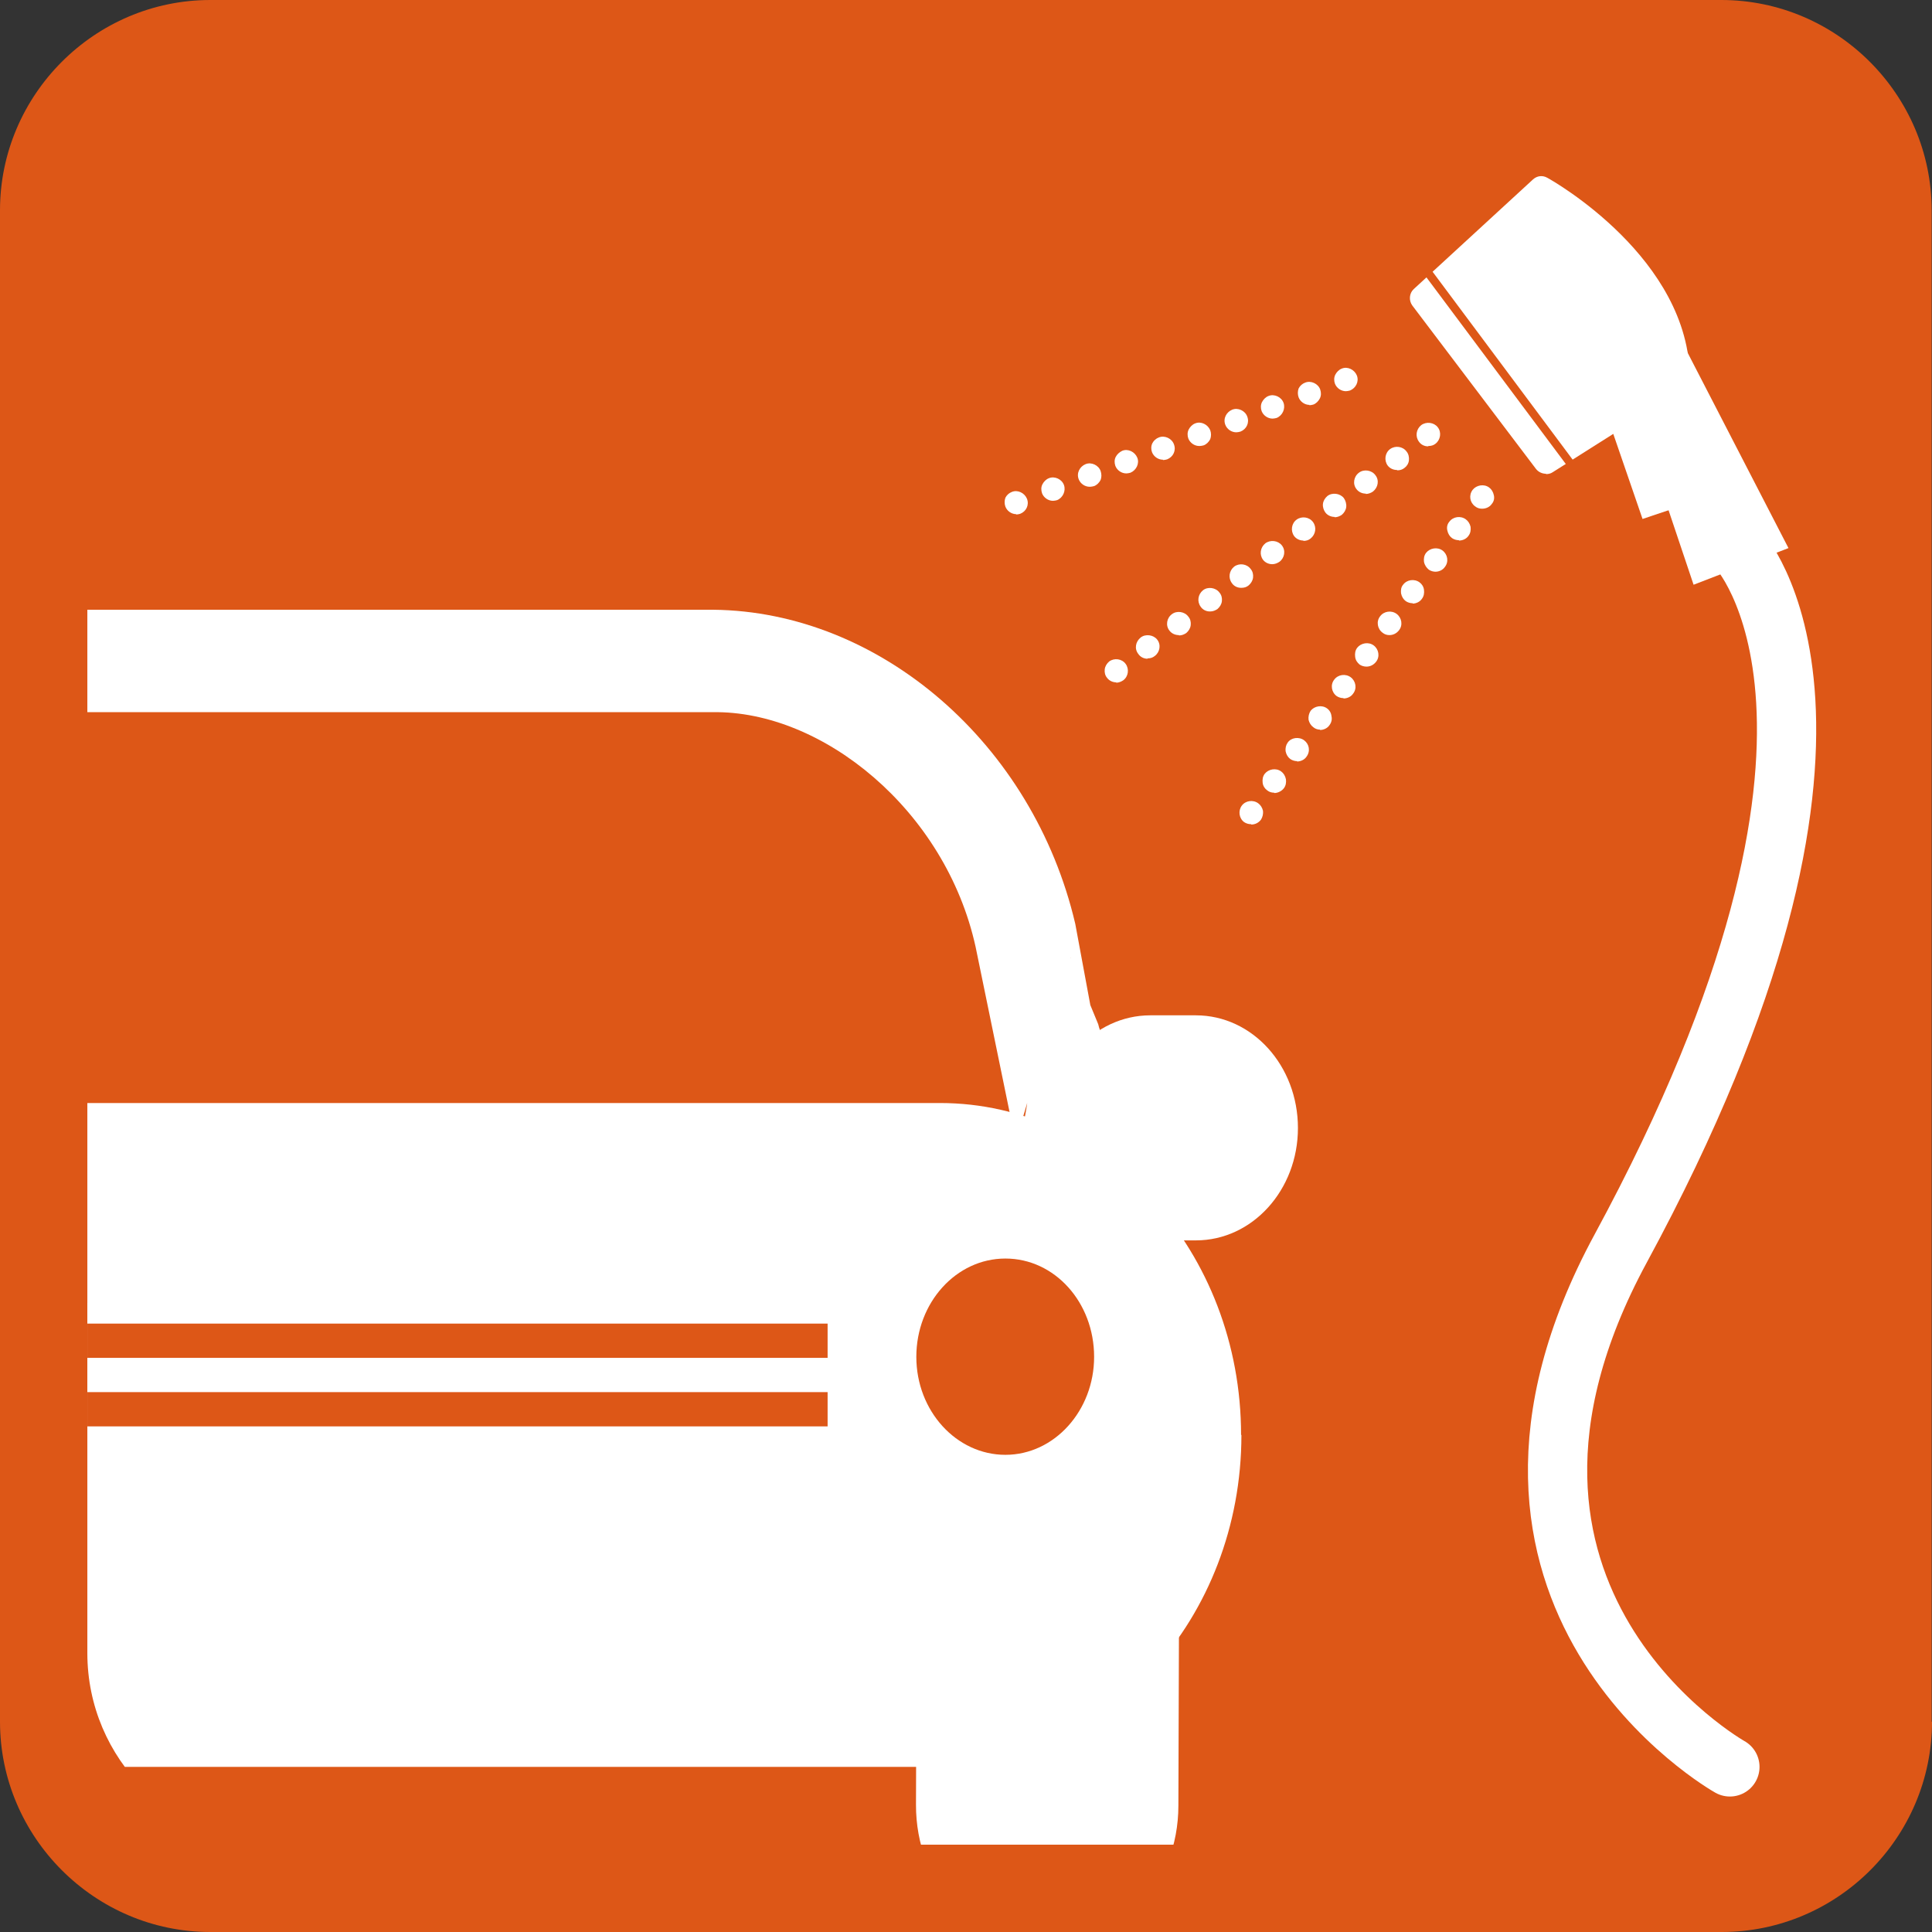 <?xml version="1.0" encoding="UTF-8"?><svg id="_イヤー_2" xmlns="http://www.w3.org/2000/svg" xmlns:xlink="http://www.w3.org/1999/xlink" viewBox="0 0 56.4 56.4"><rect x="0" y="0" width="56.4" height="56.4" fill="#333333" stroke="none"/><defs><style>.cls-1{fill:#fff;}.cls-2{fill:#dd5717;}.cls-3{stroke:#fff;stroke-linecap:round;stroke-linejoin:round;stroke-width:1.73px;}.cls-3,.cls-4{fill:none;}.cls-5{clip-path:url(#clippath);}</style><clipPath id="clippath"><path class="cls-4" d="M8.14,2.56H48.26c3.08,0,5.58,2.5,5.58,5.58V48.26c0,3.08-2.5,5.59-5.59,5.59H8.14c-3.08,0-5.59-2.5-5.59-5.59V8.14c0-3.08,2.5-5.58,5.58-5.58Z"/></clipPath></defs><g id="_更点"><g><path class="cls-2" d="M56.4,50.26c0,3.38-2.76,6.14-6.14,6.14H6.14c-3.38,0-6.14-2.77-6.14-6.14V6.14C0,2.77,2.76,0,6.14,0H50.25c3.38,0,6.14,2.77,6.14,6.14V50.26Z"/><path class="cls-1" d="M41.52,8.7l3.48-3.2s3.97,2.22,3.97,5.55l-3.84,2.43-3.61-4.77Z"/><path class="cls-1" d="M45.13,13.83c-.11,0-.22-.05-.29-.14l-3.61-4.77c-.11-.15-.09-.36,.04-.48l3.48-3.2c.12-.11,.28-.13,.42-.05,.17,.09,4.16,2.36,4.16,5.86,0,.12-.06,.24-.17,.31l-3.84,2.43c-.06,.04-.13,.05-.19,.05"/><line class="cls-1" x1="41.54" y1="7.77" x2="46.03" y2="13.77"/><path class="cls-2" d="M46.03,13.89s-.07-.02-.1-.05l-4.48-6c-.04-.05-.03-.13,.02-.17,.05-.04,.13-.03,.17,.02l4.48,6.01c.04,.05,.03,.13-.02,.17-.02,.02-.05,.02-.07,.02"/><path class="cls-1" d="M41.86,12.9c-.12,.09-.29,.07-.39-.05-.09-.12-.07-.29,.05-.38,.12-.09,.29-.07,.38,.05,.09,.12,.07,.29-.05,.38"/><path class="cls-1" d="M41.69,13.03c-.11,0-.21-.05-.27-.14-.11-.15-.08-.36,.07-.48,.15-.11,.37-.08,.48,.06,.12,.15,.08,.37-.06,.48-.06,.05-.13,.07-.21,.07m0-.55s-.09,.01-.12,.04c-.09,.07-.11,.2-.04,.29,.07,.09,.2,.11,.29,.04,.09-.07,.11-.2,.04-.29-.04-.05-.1-.08-.17-.08"/><path class="cls-1" d="M40.95,13.59c-.12,.09-.29,.07-.38-.05-.09-.12-.07-.29,.06-.38,.12-.09,.29-.07,.38,.05,.09,.12,.07,.29-.05,.38"/><path class="cls-1" d="M40.78,13.72c-.11,0-.21-.05-.27-.13-.11-.15-.08-.37,.07-.48,.15-.11,.37-.08,.48,.07,.06,.07,.08,.17,.07,.26-.01,.09-.06,.17-.13,.22-.06,.05-.13,.07-.21,.07m0-.55s-.09,.01-.12,.04c-.09,.07-.11,.2-.04,.29,.07,.09,.2,.11,.29,.04,.04-.03,.07-.08,.08-.13,0-.05,0-.11-.04-.15-.04-.05-.1-.08-.17-.08"/><path class="cls-1" d="M40.04,14.28c-.12,.09-.29,.07-.38-.05-.09-.12-.07-.29,.06-.38,.12-.09,.29-.07,.38,.05,.09,.12,.07,.29-.05,.38"/><path class="cls-1" d="M39.87,14.41c-.11,0-.21-.05-.27-.13-.12-.15-.08-.37,.07-.48,.14-.11,.37-.08,.48,.07,.12,.15,.08,.36-.07,.48-.06,.04-.13,.07-.21,.07m0-.55s-.09,.02-.12,.04c-.09,.07-.11,.2-.04,.29,.07,.09,.2,.11,.29,.04,.09-.07,.11-.2,.04-.29-.04-.05-.1-.08-.17-.08"/><path class="cls-1" d="M39.13,14.97c-.12,.09-.29,.07-.38-.05-.09-.12-.07-.29,.06-.38,.12-.09,.29-.07,.38,.05,.09,.12,.07,.29-.05,.38"/><path class="cls-1" d="M38.96,15.09c-.11,0-.21-.05-.27-.13-.05-.07-.08-.16-.07-.25,.01-.09,.06-.17,.13-.23,.14-.11,.37-.08,.48,.06,.05,.07,.08,.17,.07,.26-.01,.09-.06,.17-.13,.23-.06,.04-.13,.07-.21,.07m0-.55s-.09,.01-.12,.04c-.04,.03-.07,.08-.08,.14,0,.05,0,.11,.04,.15,.07,.09,.2,.11,.29,.04,.05-.03,.07-.08,.08-.13,0-.05,0-.11-.04-.15-.04-.05-.1-.08-.16-.08"/><path class="cls-1" d="M38.22,15.66c-.12,.09-.29,.07-.38-.05-.09-.12-.07-.29,.06-.38,.12-.09,.29-.07,.38,.05,.09,.12,.07,.29-.05,.38"/><path class="cls-1" d="M38.05,15.78c-.11,0-.21-.05-.27-.13-.11-.15-.08-.37,.07-.48,.15-.11,.37-.08,.48,.07,.11,.15,.08,.36-.07,.48-.06,.05-.13,.07-.21,.07m0-.55s-.09,.02-.12,.04c-.09,.07-.11,.2-.04,.29,.07,.09,.2,.11,.29,.04,.09-.07,.11-.2,.04-.29-.04-.05-.1-.08-.16-.08"/><path class="cls-1" d="M37.31,16.35c-.12,.09-.29,.07-.38-.05-.09-.12-.07-.29,.06-.38,.12-.09,.29-.07,.38,.05,.09,.12,.07,.29-.05,.38"/><path class="cls-1" d="M37.14,16.47c-.11,0-.21-.05-.27-.13-.11-.15-.08-.36,.07-.48,.15-.11,.37-.08,.48,.06,.12,.15,.08,.37-.07,.48-.06,.04-.13,.07-.21,.07m0-.55s-.09,.01-.12,.04c-.09,.07-.11,.2-.04,.29,.07,.08,.2,.11,.29,.04,.09-.07,.11-.19,.04-.29-.04-.05-.1-.08-.16-.08"/><path class="cls-1" d="M36.4,17.04c-.12,.09-.29,.07-.38-.05-.09-.12-.07-.29,.05-.38,.12-.09,.29-.07,.38,.05,.09,.12,.07,.29-.05,.38"/><path class="cls-1" d="M36.23,17.16c-.11,0-.21-.05-.27-.14-.11-.15-.08-.36,.07-.48,.15-.11,.37-.08,.48,.07,.06,.07,.08,.16,.07,.25-.01,.09-.06,.17-.13,.23-.06,.05-.13,.07-.21,.07m0-.55s-.09,.02-.12,.04c-.09,.07-.11,.2-.04,.29,.07,.09,.2,.11,.29,.04,.04-.03,.07-.08,.08-.13,0-.06,0-.11-.04-.16-.04-.05-.1-.08-.17-.08"/><path class="cls-1" d="M35.49,17.73c-.12,.09-.29,.07-.39-.05-.09-.12-.07-.29,.06-.38,.12-.09,.29-.07,.38,.05,.09,.12,.07,.29-.05,.38"/><path class="cls-1" d="M35.32,17.85c-.11,0-.21-.05-.27-.14-.11-.15-.08-.36,.07-.48,.14-.11,.37-.08,.48,.07,.06,.07,.08,.16,.07,.25-.01,.09-.06,.17-.13,.23-.06,.04-.13,.07-.21,.07m0-.55s-.09,.01-.12,.04c-.09,.07-.11,.2-.04,.29,.07,.09,.2,.11,.29,.04,.04-.04,.07-.08,.08-.14,0-.05,0-.11-.04-.15-.04-.05-.1-.08-.17-.08"/><path class="cls-1" d="M34.58,18.42c-.12,.09-.29,.07-.38-.05-.09-.12-.07-.29,.06-.39,.12-.09,.29-.07,.38,.05,.09,.12,.07,.29-.05,.38"/><path class="cls-1" d="M34.41,18.54c-.11,0-.21-.05-.27-.13-.12-.15-.08-.37,.07-.48,.14-.11,.37-.08,.48,.07,.06,.07,.08,.16,.07,.25-.01,.09-.06,.17-.13,.23-.06,.04-.13,.07-.21,.07m0-.55s-.09,.02-.12,.04c-.09,.07-.11,.2-.04,.29,.07,.09,.2,.11,.29,.04,.04-.03,.07-.08,.08-.13,0-.06,0-.11-.04-.16-.04-.05-.1-.08-.17-.08"/><path class="cls-1" d="M33.67,19.11c-.12,.09-.29,.07-.38-.05-.09-.12-.07-.29,.06-.38,.12-.09,.29-.07,.38,.05,.09,.12,.07,.29-.05,.38"/><path class="cls-1" d="M33.5,19.23c-.11,0-.21-.05-.27-.14-.12-.15-.08-.36,.07-.48,.14-.11,.37-.08,.48,.06,.12,.15,.08,.37-.07,.48-.06,.05-.13,.07-.21,.07m0-.55s-.09,.01-.12,.04c-.09,.07-.11,.2-.04,.29,.07,.09,.2,.11,.29,.04,.09-.07,.11-.2,.04-.29-.04-.05-.1-.08-.16-.08"/><path class="cls-1" d="M32.76,19.79c-.12,.09-.29,.07-.38-.05-.09-.12-.07-.29,.05-.38,.12-.09,.29-.07,.38,.05,.09,.12,.07,.29-.05,.38"/><path class="cls-1" d="M32.59,19.92c-.11,0-.21-.05-.27-.13-.06-.07-.08-.16-.07-.25,.01-.09,.06-.17,.13-.23,.15-.11,.37-.08,.48,.07,.11,.15,.08,.37-.07,.48-.06,.04-.13,.07-.21,.07m0-.55s-.09,.02-.12,.04c-.04,.03-.07,.08-.08,.14,0,.05,0,.11,.04,.15,.07,.09,.2,.11,.29,.04,.09-.07,.11-.2,.04-.29-.04-.05-.1-.08-.16-.08"/><path class="cls-1" d="M39.39,11.33c-.14,.05-.3-.02-.35-.16s.02-.3,.16-.35c.14-.05,.3,.02,.35,.16,.05,.14-.02,.3-.16,.35"/><path class="cls-1" d="M39.29,11.42c-.14,0-.27-.09-.32-.22-.03-.08-.03-.18,.01-.26,.04-.08,.11-.15,.19-.18,.17-.07,.37,.03,.44,.2,.07,.18-.03,.37-.2,.44-.04,.01-.08,.02-.12,.02m0-.55s-.05,0-.07,.01c-.05,.02-.09,.06-.11,.11-.02,.05-.03,.11,0,.16,.04,.1,.16,.16,.26,.12,.11-.04,.16-.16,.12-.27-.03-.08-.11-.13-.19-.13"/><path class="cls-1" d="M38.32,11.74c-.14,.05-.3-.02-.35-.16-.05-.14,.02-.3,.16-.35,.14-.05,.3,.02,.35,.16,.05,.14-.02,.3-.16,.35"/><path class="cls-1" d="M38.23,11.82c-.14,0-.27-.09-.32-.22-.03-.08-.03-.18,0-.26,.04-.08,.11-.14,.19-.17,.17-.07,.38,.03,.44,.2,.03,.09,.03,.18-.01,.26-.04,.08-.11,.15-.19,.18-.04,.01-.08,.02-.12,.02m0-.55s-.05,0-.07,.01c-.05,.02-.09,.06-.12,.1-.02,.05-.02,.11,0,.16,.04,.11,.16,.16,.26,.12,.05-.02,.09-.06,.12-.11,.02-.05,.02-.11,0-.16-.03-.08-.11-.13-.19-.13"/><path class="cls-1" d="M37.25,12.13c-.14,.05-.3-.02-.35-.16s.02-.3,.16-.35c.14-.05,.3,.02,.35,.16,.05,.14-.02,.3-.16,.35"/><path class="cls-1" d="M37.15,12.22c-.14,0-.27-.09-.32-.22-.03-.08-.03-.18,.01-.26,.04-.08,.11-.15,.19-.18,.17-.07,.38,.03,.44,.2,.06,.17-.03,.37-.2,.44-.04,.01-.08,.02-.12,.02m0-.55s-.05,0-.07,.01c-.05,.02-.09,.06-.11,.11-.02,.05-.03,.11,0,.16,.04,.1,.16,.16,.26,.12,.11-.04,.16-.16,.12-.27-.03-.08-.11-.13-.19-.13"/><path class="cls-1" d="M36.18,12.53c-.14,.05-.3-.02-.35-.16-.05-.14,.02-.3,.16-.35,.14-.05,.3,.02,.35,.16,.05,.14-.02,.3-.16,.35"/><path class="cls-1" d="M36.09,12.62c-.14,0-.27-.09-.32-.22-.07-.18,.03-.37,.2-.44,.17-.07,.38,.03,.44,.2,.07,.18-.02,.37-.2,.44-.04,.01-.08,.02-.12,.02m0-.55s-.05,0-.07,.01c-.11,.04-.16,.16-.12,.26,.04,.11,.16,.16,.26,.12,.11-.04,.16-.16,.12-.26-.03-.08-.11-.13-.19-.13"/><path class="cls-1" d="M35.11,12.93c-.14,.05-.3-.02-.35-.16-.05-.14,.02-.3,.16-.35,.14-.05,.3,.02,.35,.16,.05,.14-.02,.3-.16,.35"/><path class="cls-1" d="M35.01,13.02c-.14,0-.27-.09-.32-.22-.03-.08-.03-.18,.01-.26,.04-.08,.11-.15,.19-.18,.17-.07,.37,.03,.44,.2,.03,.08,.03,.18,0,.26-.04,.08-.11,.15-.19,.18-.04,.01-.08,.02-.12,.02m0-.55s-.05,0-.07,.01c-.05,.02-.09,.06-.11,.11-.02,.05-.03,.11,0,.16,.04,.11,.16,.16,.26,.12,.05-.02,.09-.06,.12-.11,.02-.05,.02-.11,0-.16-.03-.08-.11-.13-.19-.13"/><path class="cls-1" d="M34.04,13.33c-.14,.05-.3-.02-.35-.16-.05-.14,.02-.3,.16-.35,.14-.05,.3,.02,.35,.16,.05,.14-.02,.3-.16,.35"/><path class="cls-1" d="M33.95,13.42c-.14,0-.27-.09-.32-.22-.03-.08-.03-.18,.01-.26,.04-.08,.11-.14,.19-.17,.17-.07,.38,.03,.44,.2,.07,.18-.02,.37-.2,.44-.04,.01-.08,.02-.12,.02m0-.55s-.05,0-.07,.01c-.05,.02-.09,.06-.12,.1-.02,.05-.02,.11,0,.16,.04,.11,.16,.16,.26,.12,.11-.04,.16-.16,.12-.26-.03-.08-.11-.13-.19-.13"/><path class="cls-1" d="M32.97,13.73c-.14,.05-.3-.02-.35-.16-.05-.14,.02-.3,.16-.35,.14-.05,.3,.02,.35,.16,.05,.14-.02,.3-.16,.35"/><path class="cls-1" d="M32.88,13.82c-.14,0-.27-.09-.32-.22-.03-.09-.03-.18,.01-.26,.04-.08,.11-.14,.19-.18,.17-.07,.37,.03,.44,.2,.07,.17-.03,.37-.2,.44-.04,.01-.08,.02-.12,.02m0-.55s-.05,0-.07,.01c-.05,.02-.09,.06-.11,.11-.02,.05-.03,.11,0,.16,.04,.1,.16,.16,.27,.12,.11-.04,.16-.16,.12-.27-.03-.08-.11-.13-.19-.13"/><path class="cls-1" d="M31.9,14.13c-.14,.05-.3-.02-.35-.16-.05-.14,.02-.3,.16-.35,.14-.05,.3,.02,.35,.17,.05,.14-.02,.3-.16,.35"/><path class="cls-1" d="M31.81,14.21c-.14,0-.27-.09-.32-.22-.07-.18,.03-.37,.2-.44,.17-.07,.38,.03,.44,.2,.03,.09,.03,.18,0,.26-.04,.08-.11,.15-.19,.18-.04,.01-.08,.02-.12,.02m0-.55s-.05,0-.07,.01c-.11,.04-.16,.16-.12,.26,.04,.11,.16,.16,.26,.12,.05-.02,.09-.06,.12-.11,.02-.05,.03-.11,0-.16-.03-.08-.11-.13-.19-.13"/><path class="cls-1" d="M30.83,14.53c-.14,.05-.3-.02-.35-.16-.05-.14,.02-.3,.16-.35,.14-.05,.3,.02,.35,.16,.05,.14-.02,.3-.16,.35"/><path class="cls-1" d="M30.74,14.62c-.14,0-.27-.09-.32-.22-.03-.09-.03-.18,.01-.26,.04-.08,.11-.15,.19-.18,.17-.07,.38,.03,.44,.2,.06,.17-.03,.37-.2,.44-.04,.01-.08,.02-.12,.02m0-.55s-.05,0-.07,.01c-.05,.02-.09,.06-.11,.11-.02,.05-.02,.11,0,.16,.04,.11,.16,.16,.26,.12,.11-.04,.16-.16,.12-.26-.03-.08-.11-.13-.19-.13"/><path class="cls-1" d="M29.76,14.93c-.14,.05-.3-.02-.35-.16-.05-.14,.02-.3,.16-.35,.14-.05,.3,.02,.35,.16s-.02,.3-.16,.35"/><path class="cls-1" d="M29.67,15.01c-.14,0-.27-.09-.32-.22-.03-.08-.03-.18,0-.26,.04-.08,.11-.14,.19-.17,.17-.07,.37,.03,.44,.2,.07,.18-.02,.37-.2,.44-.04,.01-.08,.02-.12,.02m0-.55s-.05,0-.07,.01c-.05,.02-.09,.05-.12,.1-.02,.05-.03,.11,0,.16,.04,.11,.16,.16,.26,.12,.11-.04,.16-.16,.12-.27-.03-.08-.11-.13-.19-.13"/><path class="cls-1" d="M43.04,14.35c-.09,.12-.06,.29,.06,.38,.12,.09,.29,.06,.38-.06,.09-.12,.06-.29-.06-.38-.12-.09-.29-.06-.38,.06"/><path class="cls-1" d="M43.26,14.85h0c-.07,0-.14-.02-.2-.07-.15-.11-.19-.32-.07-.48,.11-.14,.33-.18,.48-.07,.07,.05,.12,.13,.14,.23,.02,.09,0,.18-.06,.25-.06,.09-.17,.14-.28,.14m0-.55c-.07,0-.13,.03-.17,.08-.07,.09-.05,.22,.04,.29,.09,.06,.22,.04,.29-.05,.03-.04,.05-.1,.04-.15,0-.06-.03-.1-.08-.14-.03-.02-.08-.04-.12-.04"/><path class="cls-1" d="M42.37,15.27c-.09,.12-.06,.29,.06,.38,.12,.09,.29,.06,.38-.06,.09-.12,.06-.29-.06-.38-.12-.09-.29-.06-.38,.06"/><path class="cls-1" d="M42.59,15.77h0c-.07,0-.14-.02-.2-.06-.07-.05-.12-.13-.14-.23-.02-.09,0-.18,.06-.25,.11-.15,.33-.18,.48-.07,.07,.05,.12,.13,.14,.22,.01,.09,0,.18-.06,.26-.06,.09-.17,.14-.28,.14m0-.55c-.07,0-.13,.03-.17,.08-.03,.04-.05,.1-.04,.15,0,.05,.04,.1,.08,.13,.09,.06,.22,.04,.29-.04,.03-.04,.05-.1,.04-.15,0-.06-.04-.11-.08-.14-.04-.03-.08-.04-.12-.04"/><path class="cls-1" d="M41.69,16.19c-.09,.12-.06,.29,.06,.38,.12,.09,.29,.06,.38-.06,.09-.12,.06-.29-.06-.38-.12-.09-.3-.06-.38,.06"/><path class="cls-1" d="M41.91,16.69h0c-.07,0-.14-.02-.2-.06-.07-.06-.12-.13-.14-.23-.01-.09,0-.18,.06-.26,.11-.14,.33-.18,.48-.07,.15,.11,.19,.33,.07,.48-.06,.09-.17,.14-.28,.14m0-.55c-.07,0-.13,.03-.17,.08-.03,.04-.04,.1-.04,.16,0,.05,.04,.1,.08,.13,.03,.02,.08,.04,.12,.04,.07,0,.13-.03,.17-.08,.07-.09,.05-.22-.04-.29-.04-.03-.08-.04-.12-.04"/><path class="cls-1" d="M41.02,17.11c-.09,.12-.06,.29,.06,.38,.12,.09,.29,.06,.38-.06,.09-.13,.06-.3-.06-.38-.12-.09-.29-.06-.38,.06"/><path class="cls-1" d="M41.24,17.61h0c-.07,0-.14-.02-.2-.06-.07-.05-.12-.13-.14-.23-.01-.09,0-.18,.06-.25,.11-.15,.33-.18,.48-.07,.07,.05,.12,.13,.13,.22,.01,.09,0,.18-.06,.26-.06,.09-.17,.14-.27,.14m0-.55c-.07,0-.13,.03-.17,.08-.03,.04-.04,.1-.04,.15,.01,.05,.04,.1,.08,.13,.09,.06,.22,.04,.29-.04,.03-.04,.04-.1,.04-.15,0-.06-.04-.1-.08-.14-.03-.02-.08-.04-.12-.04"/><path class="cls-1" d="M40.34,18.03c-.09,.12-.06,.29,.06,.38,.12,.09,.29,.06,.38-.06,.09-.12,.06-.29-.06-.38-.12-.09-.3-.06-.38,.06"/><path class="cls-1" d="M40.56,18.54h0c-.07,0-.14-.02-.2-.07-.15-.11-.19-.33-.07-.48,.11-.15,.33-.18,.48-.07,.15,.11,.19,.33,.07,.48-.07,.09-.17,.14-.28,.14m0-.55c-.07,0-.13,.03-.17,.08-.07,.09-.05,.22,.04,.29,.09,.07,.22,.05,.29-.04,.07-.09,.04-.22-.05-.29-.03-.03-.08-.04-.12-.04"/><path class="cls-1" d="M39.67,18.95c-.09,.12-.06,.29,.06,.38,.12,.09,.3,.06,.38-.06,.09-.12,.06-.29-.06-.38-.12-.09-.29-.06-.38,.06"/><path class="cls-1" d="M39.89,19.46c-.07,0-.14-.02-.2-.06-.07-.06-.12-.13-.13-.23-.01-.09,0-.18,.06-.26,.11-.14,.33-.18,.48-.07,.15,.11,.19,.33,.07,.48-.07,.09-.17,.14-.28,.14m0-.55c-.06,0-.13,.03-.17,.08-.03,.05-.04,.1-.04,.16,0,.05,.04,.1,.08,.13,.09,.06,.22,.04,.29-.04,.07-.09,.05-.22-.05-.29-.03-.02-.08-.04-.12-.04"/><path class="cls-1" d="M38.99,19.87c-.09,.12-.06,.29,.06,.38,.12,.09,.29,.06,.38-.06,.09-.12,.06-.29-.06-.38-.12-.09-.29-.06-.38,.06"/><path class="cls-1" d="M39.22,20.38h0c-.07,0-.14-.02-.2-.06-.15-.11-.19-.33-.07-.48,.11-.15,.33-.18,.48-.07,.15,.11,.19,.33,.07,.48-.06,.09-.17,.14-.28,.14m0-.55c-.07,0-.13,.03-.17,.08-.07,.09-.04,.22,.05,.29,.03,.03,.08,.04,.12,.04,.07,0,.13-.03,.17-.08,.07-.09,.05-.22-.04-.29-.03-.03-.08-.04-.12-.04"/><path class="cls-1" d="M38.32,20.79c-.09,.12-.06,.3,.06,.38,.12,.09,.29,.06,.38-.06,.09-.12,.06-.29-.06-.38-.12-.09-.29-.06-.38,.06"/><path class="cls-1" d="M38.54,21.3c-.07,0-.14-.02-.2-.07-.07-.05-.12-.13-.14-.22-.01-.09,.01-.18,.06-.26,.11-.14,.33-.18,.48-.07,.07,.05,.12,.13,.13,.23,.02,.09,0,.18-.06,.26-.06,.09-.17,.14-.28,.14m0-.55c-.07,0-.13,.03-.17,.08-.03,.04-.05,.1-.04,.16,0,.05,.04,.1,.08,.13,.09,.06,.22,.04,.29-.04,.03-.05,.05-.1,.04-.15,0-.06-.04-.1-.08-.14-.04-.03-.08-.04-.12-.04"/><path class="cls-1" d="M37.65,21.72c-.09,.12-.06,.29,.06,.38,.12,.09,.29,.06,.38-.06,.09-.13,.06-.29-.06-.38-.12-.09-.3-.06-.38,.06"/><path class="cls-1" d="M37.87,22.22c-.07,0-.14-.02-.2-.06-.07-.05-.12-.13-.14-.23-.01-.09,.01-.18,.06-.25,.1-.15,.33-.18,.48-.07,.15,.11,.19,.32,.07,.48-.06,.09-.17,.14-.28,.14m0-.55c-.07,0-.13,.03-.17,.08-.03,.04-.05,.1-.04,.15,.01,.06,.04,.1,.08,.13,.09,.06,.22,.04,.29-.04,.07-.09,.05-.22-.04-.29-.04-.02-.08-.04-.12-.04"/><path class="cls-1" d="M36.97,22.64c-.09,.12-.06,.29,.06,.38,.12,.09,.29,.06,.38-.06,.09-.12,.06-.29-.06-.38-.12-.09-.3-.06-.38,.06"/><path class="cls-1" d="M37.19,23.14h0c-.07,0-.14-.02-.2-.07-.07-.05-.12-.13-.13-.22-.01-.09,0-.18,.06-.26,.11-.14,.33-.18,.48-.07,.07,.05,.12,.13,.14,.23,.01,.09,0,.18-.06,.26-.06,.08-.17,.14-.28,.14m0-.55c-.07,0-.13,.03-.17,.08-.03,.04-.04,.1-.04,.15,.01,.06,.04,.1,.08,.13,.04,.03,.08,.04,.12,.04,.07,0,.13-.03,.17-.08,.03-.04,.04-.1,.04-.15-.01-.06-.04-.1-.08-.14-.03-.03-.08-.04-.12-.04"/><path class="cls-1" d="M36.3,23.56c-.09,.12-.06,.3,.06,.38,.12,.09,.3,.06,.38-.06,.09-.12,.06-.29-.06-.38-.12-.09-.3-.06-.38,.06"/><path class="cls-1" d="M36.52,24.06h0c-.07,0-.14-.02-.2-.06-.15-.11-.18-.33-.07-.48,.11-.15,.33-.18,.48-.07,.07,.05,.12,.13,.14,.22,.01,.09-.01,.18-.06,.26-.07,.09-.17,.14-.28,.14m0-.55c-.06,0-.12,.03-.17,.08-.07,.09-.05,.22,.04,.29,.04,.02,.08,.04,.12,.04,.07,0,.13-.03,.17-.08,.03-.05,.04-.1,.04-.15-.01-.06-.04-.1-.08-.14-.03-.02-.08-.04-.12-.04"/><polygon class="cls-1" points="46.88 12.04 47.95 15.15 49.23 14.72 47.6 11.59 46.88 12.04"/><polygon class="cls-1" points="47.6 11.59 49.44 17.07 52.21 16 49.02 9.82 47.6 11.59"/><path class="cls-3" d="M50.72,16s4.9,5.11-3.41,20.45c-5.54,10.23,3.19,15.13,3.19,15.13"/><g class="cls-5"><path class="cls-1" d="M24.06,40.99H-1.12c-2.71,.01-5.07-1.21-6.61-3.1-1.56-1.89-2.38-4.42-2.38-7.14,0-1.01,.77-.63,1-1.7l-.52,1.15,1.19-3.23c1.22-5.26,5.7-9.12,10.57-9.17H20.82c4.87,.05,9.34,3.91,10.57,9.17l.56,3.02-.7-2.04-1.6,5.38-1.17-5.69c-.88-4-4.48-6.9-7.67-6.85H2.13c-3.19-.05-6.79,2.85-7.67,6.85l-.44,.91c-.2,.85-1.04,3.27-1.04,4.06l-.12-1.85c0,2.12,.64,3.97,1.7,5.25,1.07,1.27,2.47,2.01,4.33,2.03H24.06c1.85-.01,3.26-.75,4.33-2.03,1.05-1.28,1.7-3.12,1.7-5.25,0-.79-.09-1.62-.28-2.47l1.45-.33,.8,1.94c.24,1.06,1-.15,1,.86,0,2.72-.82,5.24-2.38,7.14-1.54,1.89-3.88,3.1-6.58,3.1h-.04Z"/><path class="cls-1" d="M34.4,52.71c0,2.33-1.73,4.21-3.84,4.21-2.12-.02-3.83-1.91-3.82-4.24l.02-6.15c.01-2.33,1.73-4.21,3.85-4.2,2.11,0,3.82,1.9,3.81,4.23l-.02,6.15Z"/><path class="cls-1" d="M36.24,41.89c0,5.35-3.94,9.69-8.79,9.69H-4.41c-4.86,0-8.8-4.33-8.8-9.69s3.94-9.69,8.8-9.69H27.44c4.86,0,8.79,4.35,8.79,9.69"/><path class="cls-1" d="M37.89,32.93c0,1.81-1.33,3.28-2.98,3.28h-1.33c-1.64,0-2.99-1.47-2.99-3.28s1.34-3.29,2.99-3.29h1.33c1.65,0,2.98,1.47,2.98,3.29"/><path class="cls-2" d="M31.94,39.61c0,1.57-1.16,2.86-2.59,2.86s-2.6-1.28-2.6-2.86,1.16-2.87,2.6-2.87,2.59,1.28,2.59,2.87"/><rect class="cls-2" x=".28" y="38.64" width="23.88" height="1"/><rect class="cls-2" x=".28" y="40.64" width="23.88" height="1"/></g></g></g></svg>